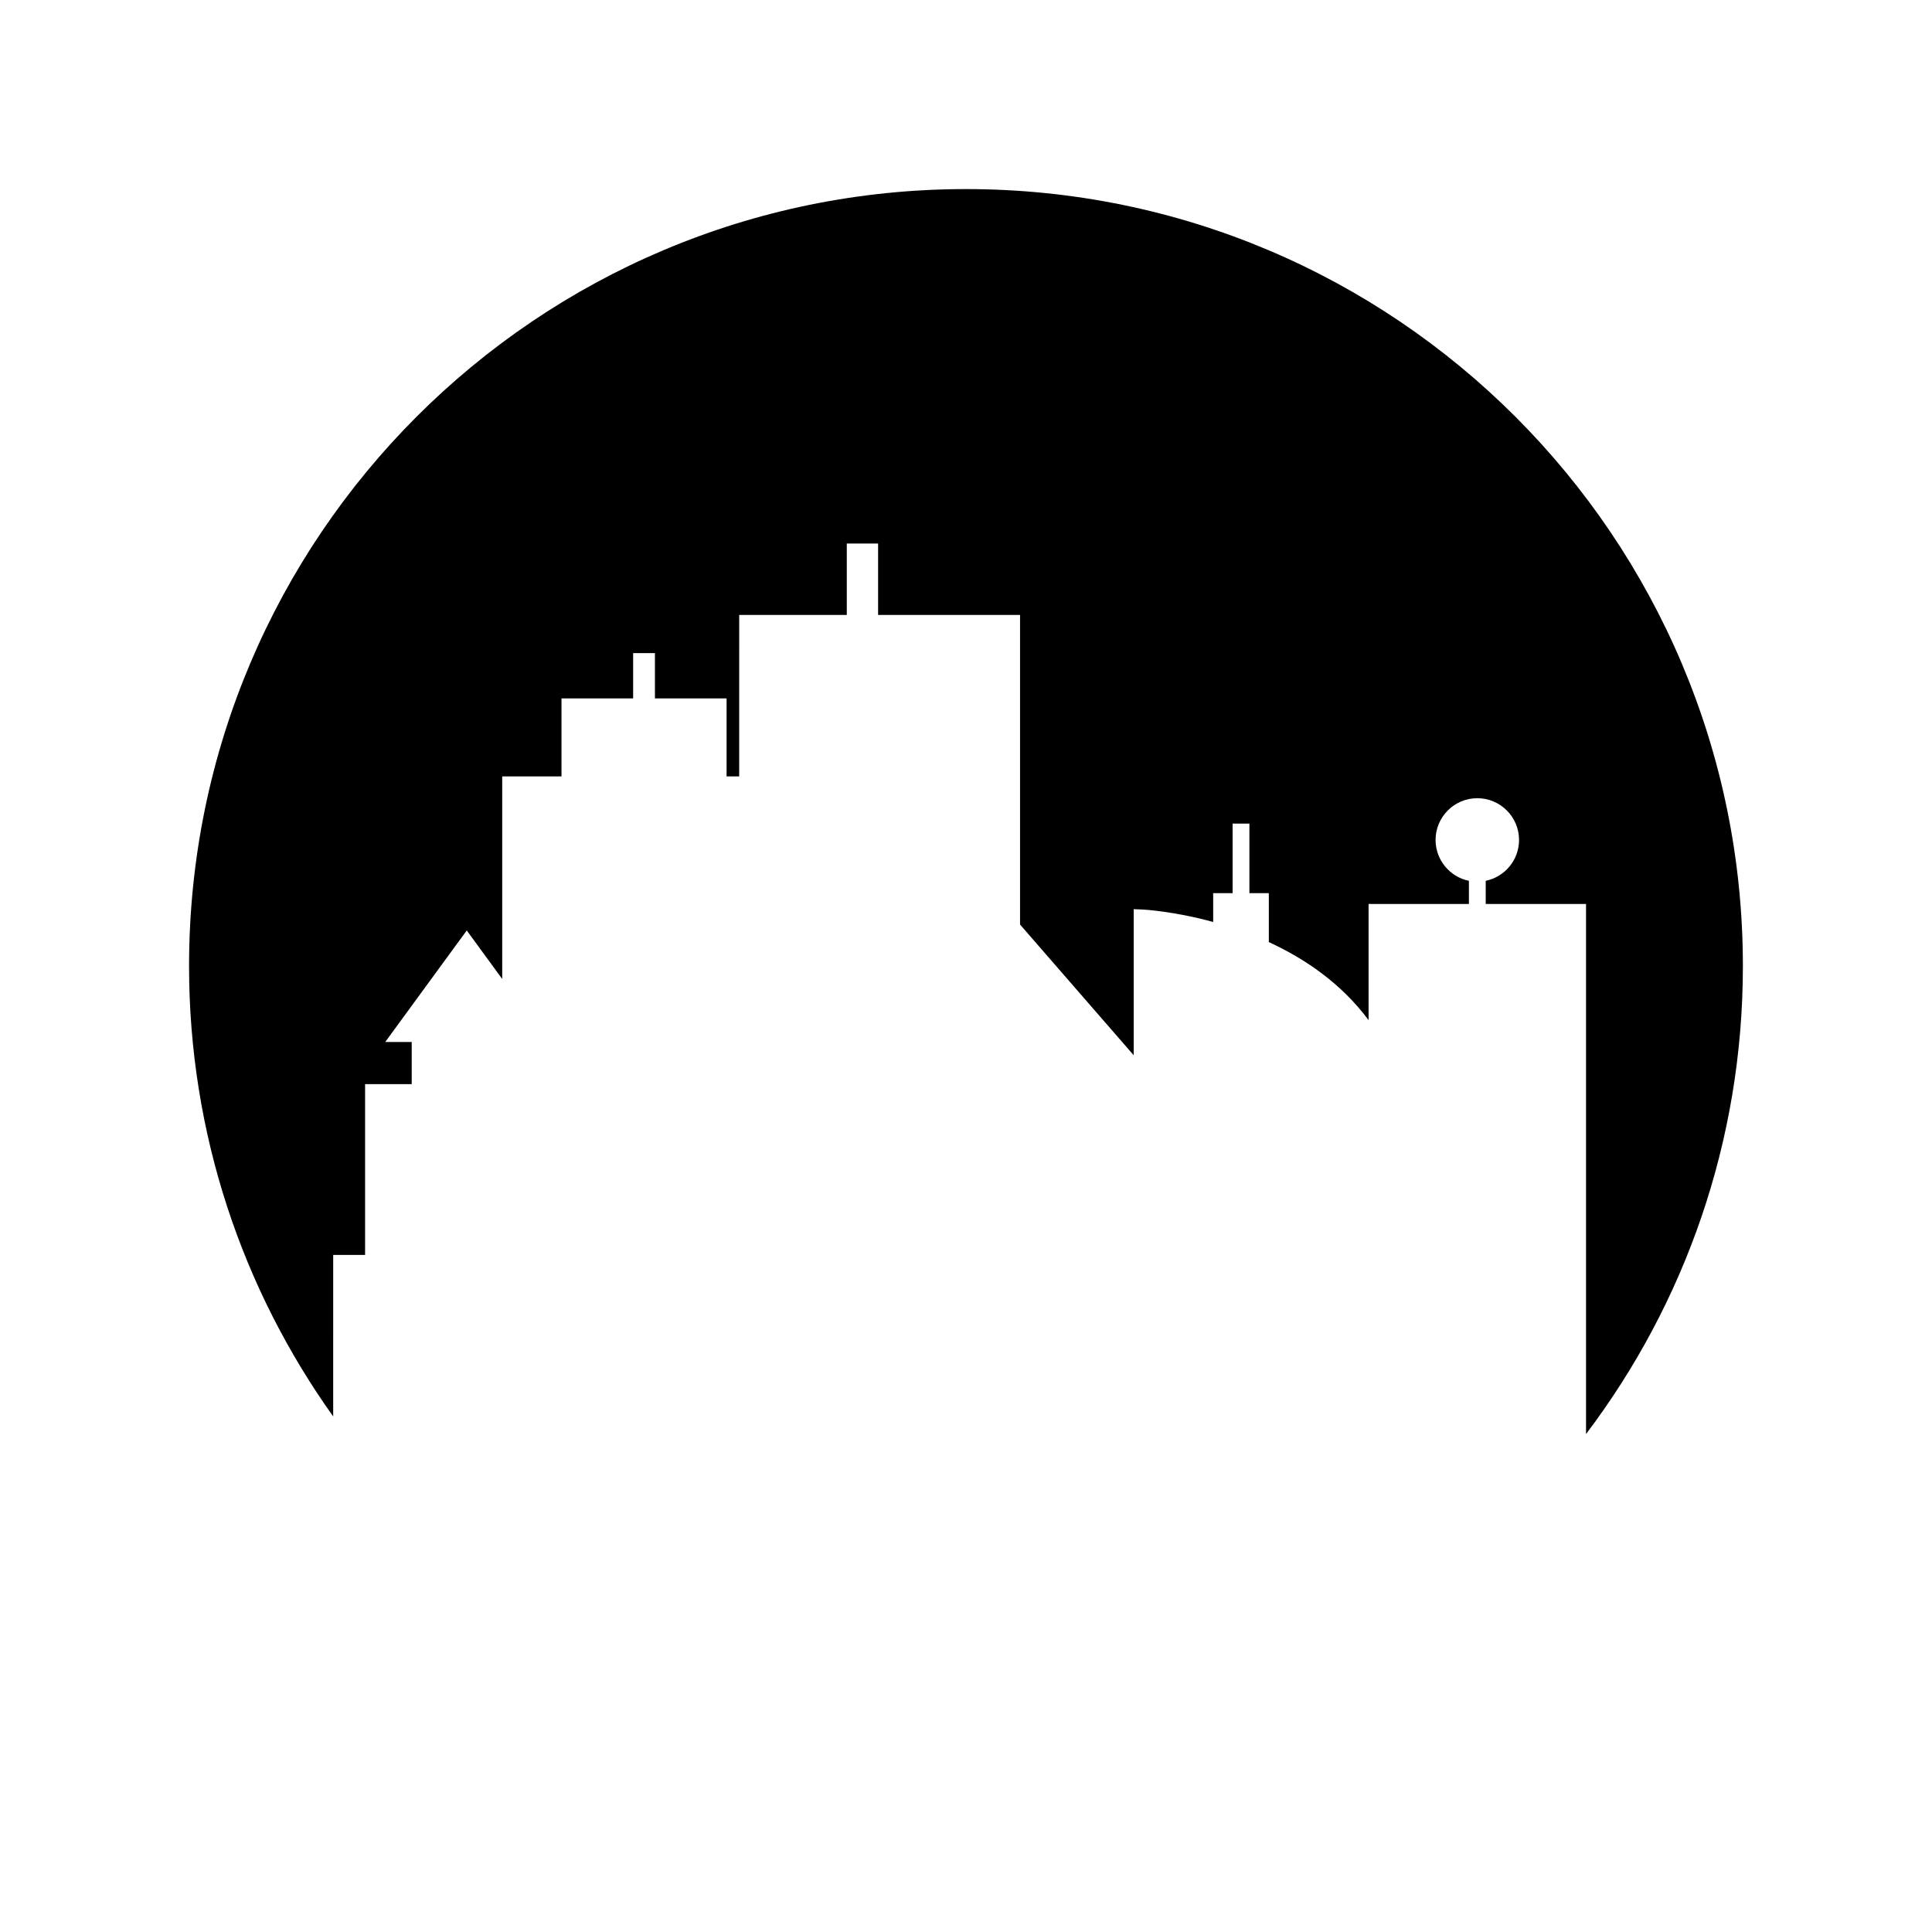 <?xml version="1.0" encoding="UTF-8"?>
<!-- Uploaded to: ICON Repo, www.svgrepo.com, Generator: ICON Repo Mixer Tools -->
<svg fill="#000000" width="800px" height="800px" version="1.1" viewBox="144 144 512 512" xmlns="http://www.w3.org/2000/svg">
 <path d="m232.3 476.57h8.453v-45.266h12.355v-11.16h-7.023l21.609-29.562 9.398 12.855v-53.676h15.707v-20.672h18.988v-12.004h5.777v12.004h18.988v20.672h3.34l0.004-42.797h28.512v-18.922h8.297v18.922h37.621v82.051l30.117 34.637v-38.711l2.312 0.09c0.238 0.008 8.207 0.414 18.75 3.301v-7.644h5.148v-18.43h4.453v18.43h5.148v12.973c9.469 4.359 19.164 10.887 26.434 20.691v-30.793h26.59v-6.133c-5.035-1.031-8.836-5.5-8.836-10.832 0-6.102 4.961-11.062 11.062-11.062 6.098 0 11.059 4.961 11.059 11.062 0 5.336-3.797 9.801-8.832 10.832v6.133h26.586v140.48c26.082-34.496 41.566-77.453 41.566-124.03 0-113.71-92.176-205.9-205.88-205.9-113.71 0-205.9 92.184-205.9 205.9 0 44.516 14.176 85.695 38.195 119.37z"/>
</svg>